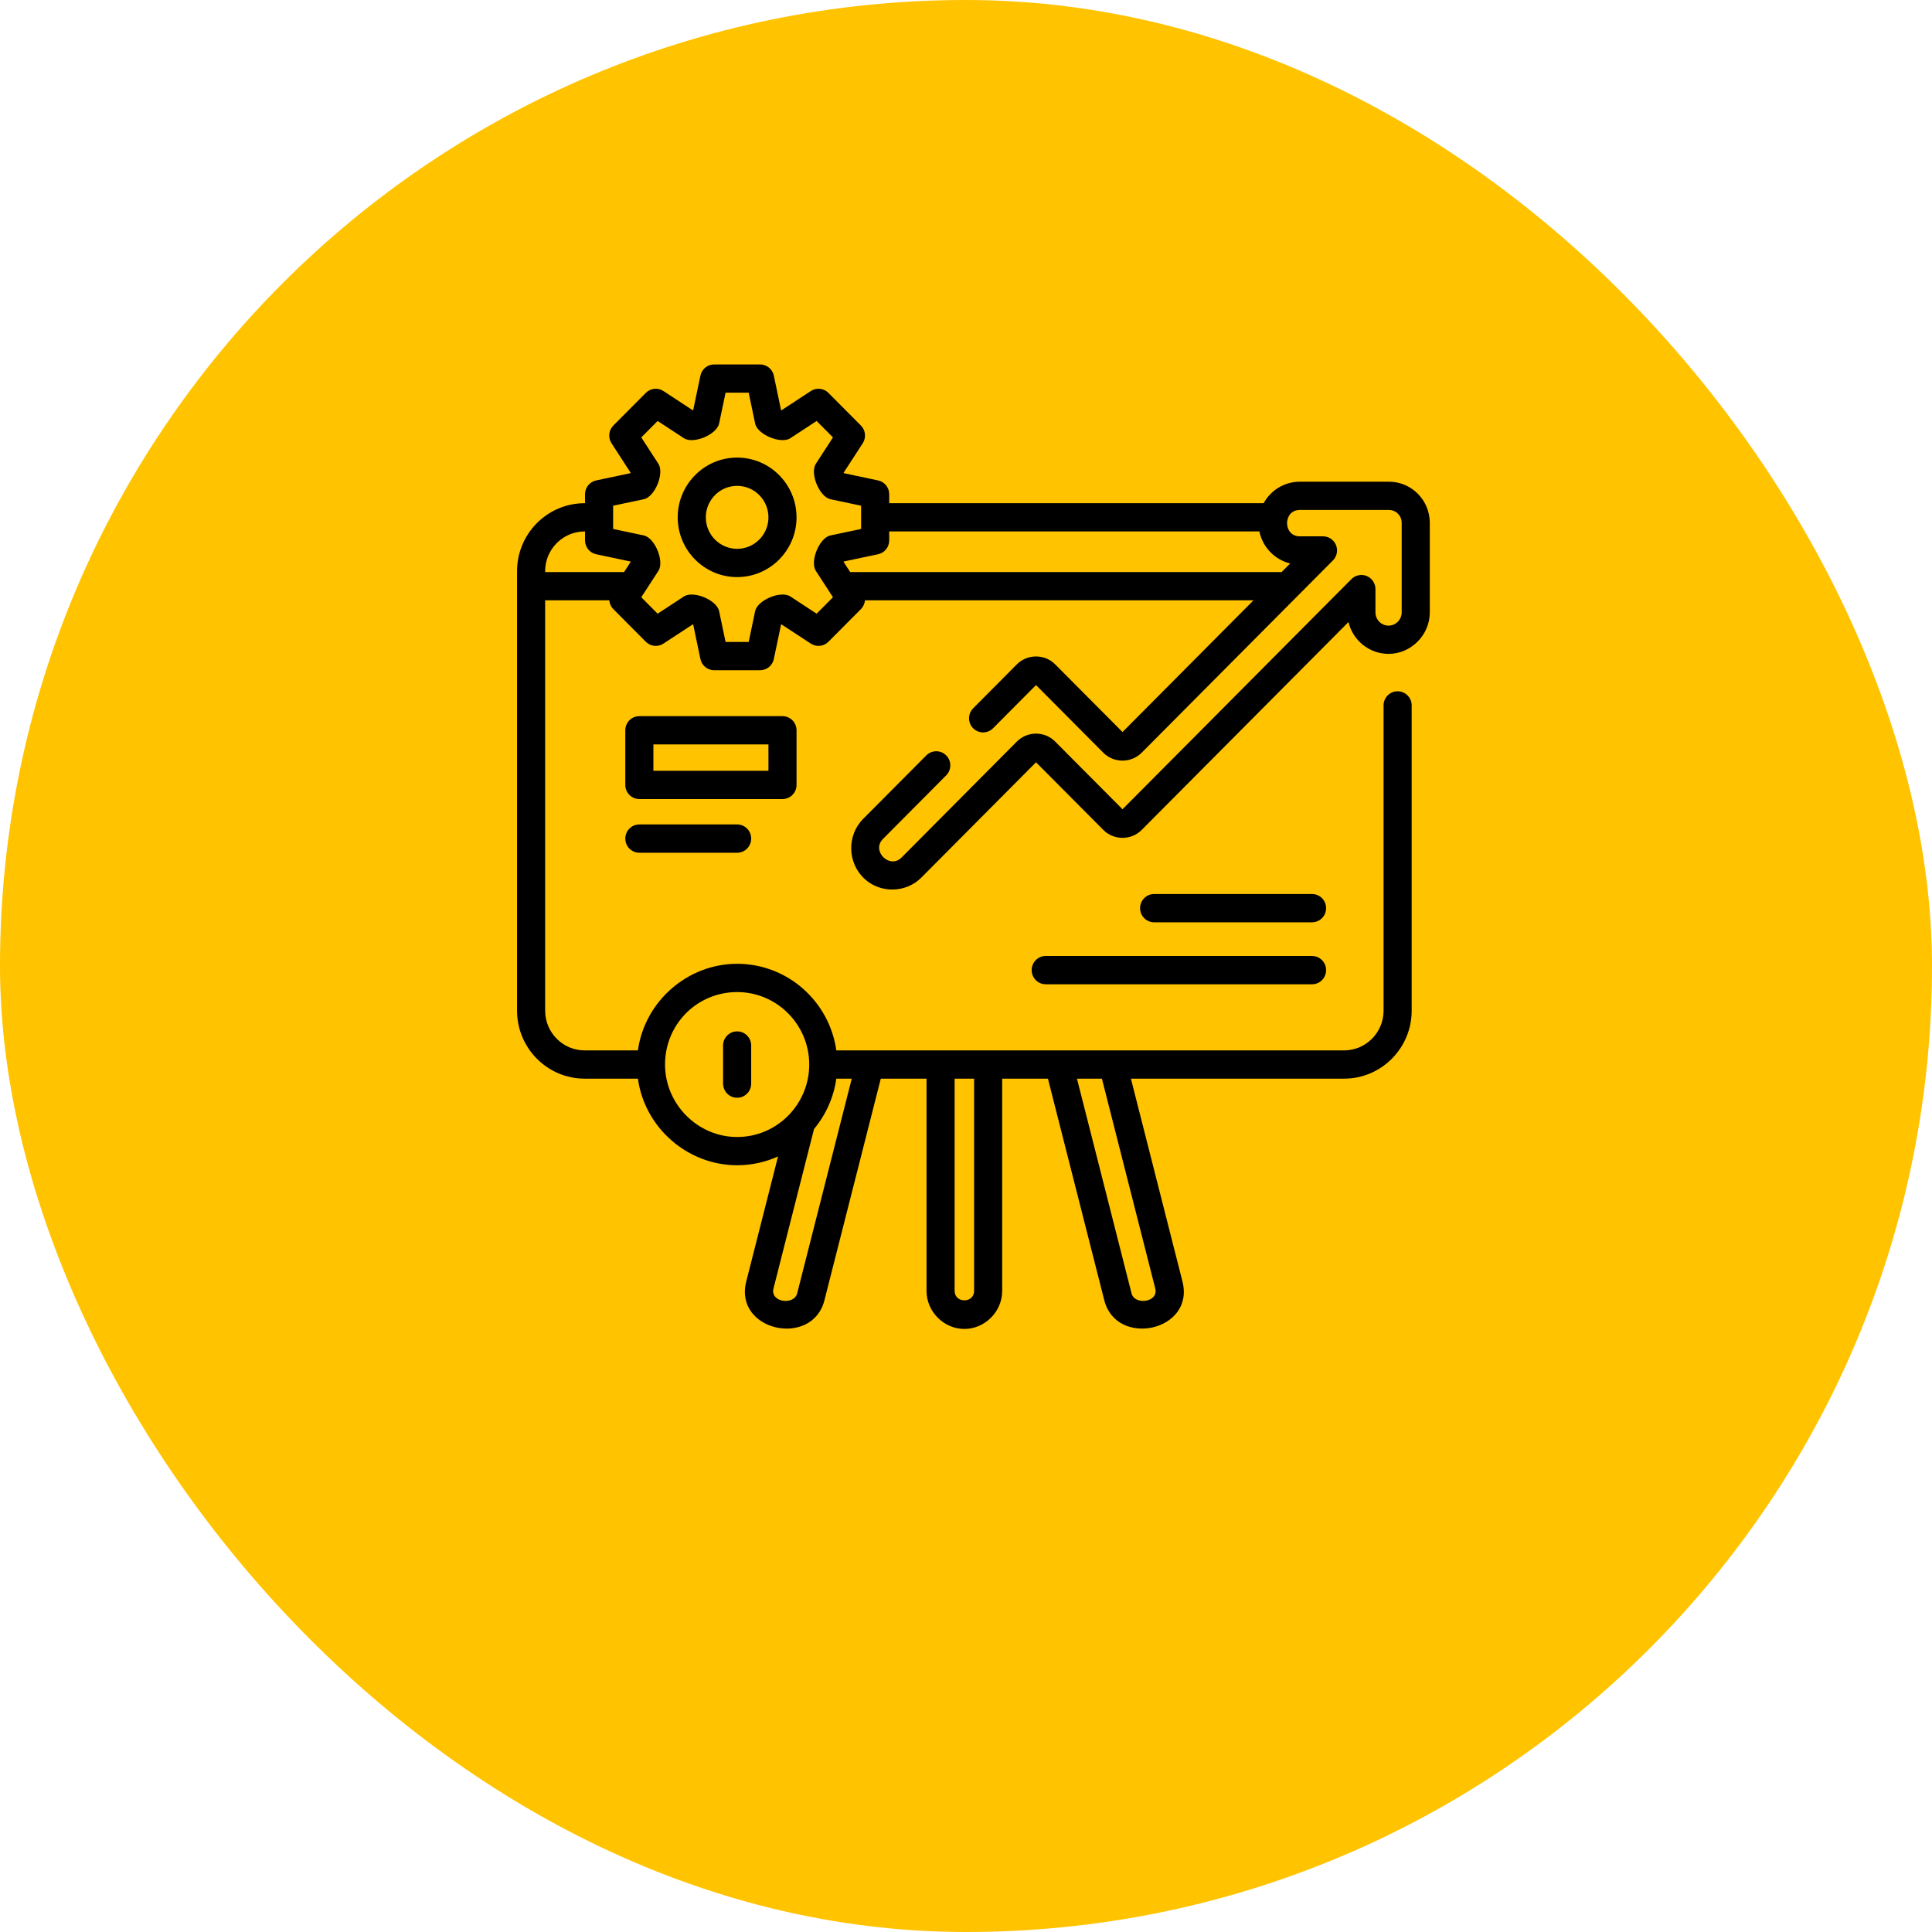<svg width="90" height="90" viewBox="0 0 90 90" fill="none" xmlns="http://www.w3.org/2000/svg">
<rect width="90" height="90" rx="45" fill="#FFC300"/>
<g clip-path="url(#clip0_807_4)">
<path d="M34.338 21.316C32.812 21.316 31.57 22.565 31.57 24.1C31.57 25.634 32.812 26.883 34.338 26.883C35.864 26.883 37.106 25.634 37.106 24.1C37.106 22.565 35.864 21.316 34.338 21.316V21.316ZM34.338 25.566C33.534 25.566 32.88 24.909 32.88 24.1C32.88 23.291 33.534 22.633 34.338 22.633C35.143 22.633 35.797 23.291 35.797 24.1C35.797 24.909 35.142 25.566 34.338 25.566V25.566Z" fill="black"/>
<path d="M37.106 36.565V34.02C37.106 33.656 36.813 33.361 36.452 33.361H29.784C29.422 33.361 29.129 33.656 29.129 34.02V36.565C29.129 36.929 29.422 37.223 29.784 37.223H36.452C36.813 37.223 37.106 36.929 37.106 36.565V36.565ZM35.797 35.906H30.438V34.678H35.797V35.906H35.797Z" fill="black"/>
<path d="M64.703 22.44H60.547C59.824 22.44 59.192 22.845 58.865 23.441H41.423V23.024C41.423 22.712 41.206 22.444 40.903 22.38L39.308 22.042C39.305 22.035 39.302 22.028 39.299 22.021L40.19 20.648C40.359 20.387 40.323 20.043 40.104 19.823L38.591 18.302C38.372 18.082 38.03 18.046 37.771 18.216L36.405 19.112C36.398 19.109 36.391 19.106 36.384 19.103L36.048 17.499C35.985 17.195 35.717 16.977 35.408 16.977H33.268C32.959 16.977 32.691 17.195 32.628 17.499L32.292 19.103C32.285 19.106 32.278 19.109 32.271 19.112L30.905 18.216C30.646 18.046 30.304 18.082 30.085 18.302L28.572 19.823C28.353 20.043 28.317 20.387 28.486 20.648L29.377 22.021C29.374 22.028 29.371 22.035 29.368 22.042L27.773 22.38C27.47 22.444 27.253 22.712 27.253 23.024V23.441H27.236C25.499 23.441 24.086 24.862 24.086 26.608V47.081C24.086 48.827 25.499 50.248 27.236 50.248H29.716C30.032 52.541 32.036 54.282 34.338 54.282C35.017 54.282 35.661 54.135 36.244 53.872L34.763 59.697C34.175 62.009 37.84 62.795 38.405 60.574L41.03 50.248H43.161V60.136C43.161 61.099 43.965 61.907 44.923 61.907C45.882 61.907 46.686 61.099 46.686 60.136V50.248H48.817L51.442 60.574C52.007 62.794 55.672 62.01 55.084 59.697L52.682 50.248H62.611C64.348 50.248 65.761 48.828 65.761 47.081V32.86C65.761 32.497 65.468 32.202 65.106 32.202C64.745 32.202 64.452 32.497 64.452 32.86V47.081C64.452 48.102 63.626 48.932 62.611 48.932L38.959 48.932C38.64 46.655 36.69 44.897 34.338 44.897C32.036 44.897 30.033 46.638 29.716 48.932H27.236C26.221 48.932 25.395 48.102 25.395 47.081V27.965H28.383C28.396 28.116 28.459 28.262 28.572 28.375L30.085 29.896C30.304 30.116 30.646 30.152 30.905 29.982L32.271 29.087C32.278 29.09 32.285 29.093 32.292 29.096L32.628 30.699C32.691 31.004 32.959 31.222 33.268 31.222H35.408C35.717 31.222 35.985 31.004 36.048 30.699L36.384 29.096C36.391 29.093 36.398 29.09 36.405 29.087L37.771 29.982C38.03 30.152 38.373 30.116 38.591 29.896L40.104 28.375C40.217 28.262 40.28 28.116 40.293 27.965H58.393L52.291 34.101L49.156 30.95C48.668 30.457 47.857 30.458 47.368 30.949L45.334 32.995C45.078 33.252 45.078 33.669 45.333 33.926C45.589 34.183 46.004 34.183 46.259 33.926L48.262 31.913L51.397 35.065C51.886 35.555 52.696 35.556 53.184 35.064L62.093 26.107C62.28 25.919 62.336 25.636 62.235 25.39C62.134 25.144 61.895 24.984 61.63 24.984H60.547C59.76 24.984 59.761 23.756 60.547 23.756H64.703C65.03 23.756 65.296 24.023 65.296 24.352V28.529C65.296 28.865 65.018 29.144 64.685 29.144C64.348 29.144 64.074 28.868 64.074 28.529V27.442C64.074 27.176 63.915 26.936 63.67 26.834C63.425 26.732 63.144 26.788 62.956 26.976L52.291 37.698L49.155 34.546C48.663 34.052 47.862 34.051 47.368 34.546L41.996 39.949C41.446 40.502 40.575 39.641 41.133 39.08L44.077 36.12C44.333 35.862 44.333 35.446 44.077 35.189C43.822 34.932 43.407 34.932 43.152 35.189L40.207 38.149C39.444 38.916 39.475 40.196 40.263 40.931C41.009 41.627 42.203 41.603 42.922 40.879L48.262 35.51L51.397 38.661C51.883 39.152 52.697 39.154 53.184 38.662L62.817 28.978C63.019 29.827 63.78 30.46 64.685 30.46C65.731 30.46 66.605 29.581 66.605 28.53V24.352C66.605 23.298 65.752 22.44 64.703 22.44V22.44ZM37.136 60.248C36.991 60.819 35.867 60.671 36.032 60.023L37.92 52.595C38.465 51.94 38.835 51.133 38.959 50.248H39.678L37.136 60.248ZM45.377 60.135C45.377 60.721 44.47 60.722 44.47 60.135V50.248H45.377V60.135ZM53.816 60.023C53.98 60.67 52.856 60.819 52.711 60.248L50.169 50.248H51.331L53.816 60.023ZM33.58 46.3C33.827 46.243 34.083 46.214 34.338 46.214C36.19 46.214 37.696 47.728 37.697 49.589L37.697 49.59L37.697 49.591C37.696 51.452 36.19 52.966 34.338 52.966C32.501 52.966 30.98 51.436 30.98 49.59C30.98 48.007 32.049 46.654 33.58 46.3V46.3ZM25.395 26.608C25.395 25.587 26.221 24.757 27.236 24.757H27.253V25.175C27.253 25.486 27.47 25.755 27.773 25.819L29.368 26.157C29.371 26.163 29.374 26.17 29.377 26.177L29.071 26.649H25.395V26.608ZM38.041 28.588L36.818 27.786C36.374 27.495 35.285 27.954 35.177 28.469L34.877 29.905H33.8L33.499 28.469C33.39 27.948 32.297 27.498 31.858 27.786L30.635 28.588L29.873 27.822L30.671 26.593C30.96 26.146 30.504 25.051 29.991 24.943L28.562 24.641V23.558L29.991 23.256C30.51 23.146 30.957 22.047 30.671 21.606L29.873 20.376L30.635 19.611L31.858 20.413C32.302 20.704 33.391 20.244 33.499 19.729L33.8 18.293H34.877L35.177 19.729C35.286 20.251 36.38 20.7 36.818 20.413L38.041 19.611L38.803 20.376L38.005 21.606C37.715 22.052 38.172 23.147 38.685 23.256L40.114 23.558V24.641L38.685 24.943C38.166 25.053 37.719 26.152 38.005 26.593L38.803 27.822L38.041 28.588ZM60.102 26.248L59.703 26.649H39.605L39.299 26.177C39.302 26.17 39.305 26.163 39.308 26.156L40.903 25.819C41.206 25.755 41.423 25.486 41.423 25.175V24.757H58.667C58.813 25.483 59.384 26.078 60.102 26.248V26.248Z" fill="black"/>
<path d="M61.121 44.533H48.713C48.352 44.533 48.059 44.828 48.059 45.192C48.059 45.556 48.352 45.851 48.713 45.851H61.121C61.482 45.851 61.775 45.556 61.775 45.192C61.775 44.828 61.482 44.533 61.121 44.533V44.533Z" fill="black"/>
<path d="M61.12 41.647H53.764C53.402 41.647 53.109 41.941 53.109 42.305C53.109 42.669 53.402 42.964 53.764 42.964H61.12C61.482 42.964 61.775 42.669 61.775 42.305C61.775 41.941 61.481 41.647 61.12 41.647Z" fill="black"/>
<path d="M29.784 38.406C29.422 38.406 29.129 38.701 29.129 39.065C29.129 39.429 29.422 39.724 29.784 39.724H34.339C34.7 39.724 34.993 39.429 34.993 39.065C34.993 38.701 34.7 38.406 34.339 38.406H29.784Z" fill="black"/>
<path d="M34.338 51.138C34.7 51.138 34.993 50.843 34.993 50.479V48.703C34.993 48.34 34.7 48.045 34.338 48.045C33.977 48.045 33.684 48.34 33.684 48.703V50.479C33.684 50.843 33.977 51.138 34.338 51.138Z" fill="black"/>
</g>
<defs>
<clipPath id="clip0_807_4">
<rect width="44.692" height="44.931" fill="black" transform="translate(23 16.977)"/>
</clipPath>
</defs>
</svg>

